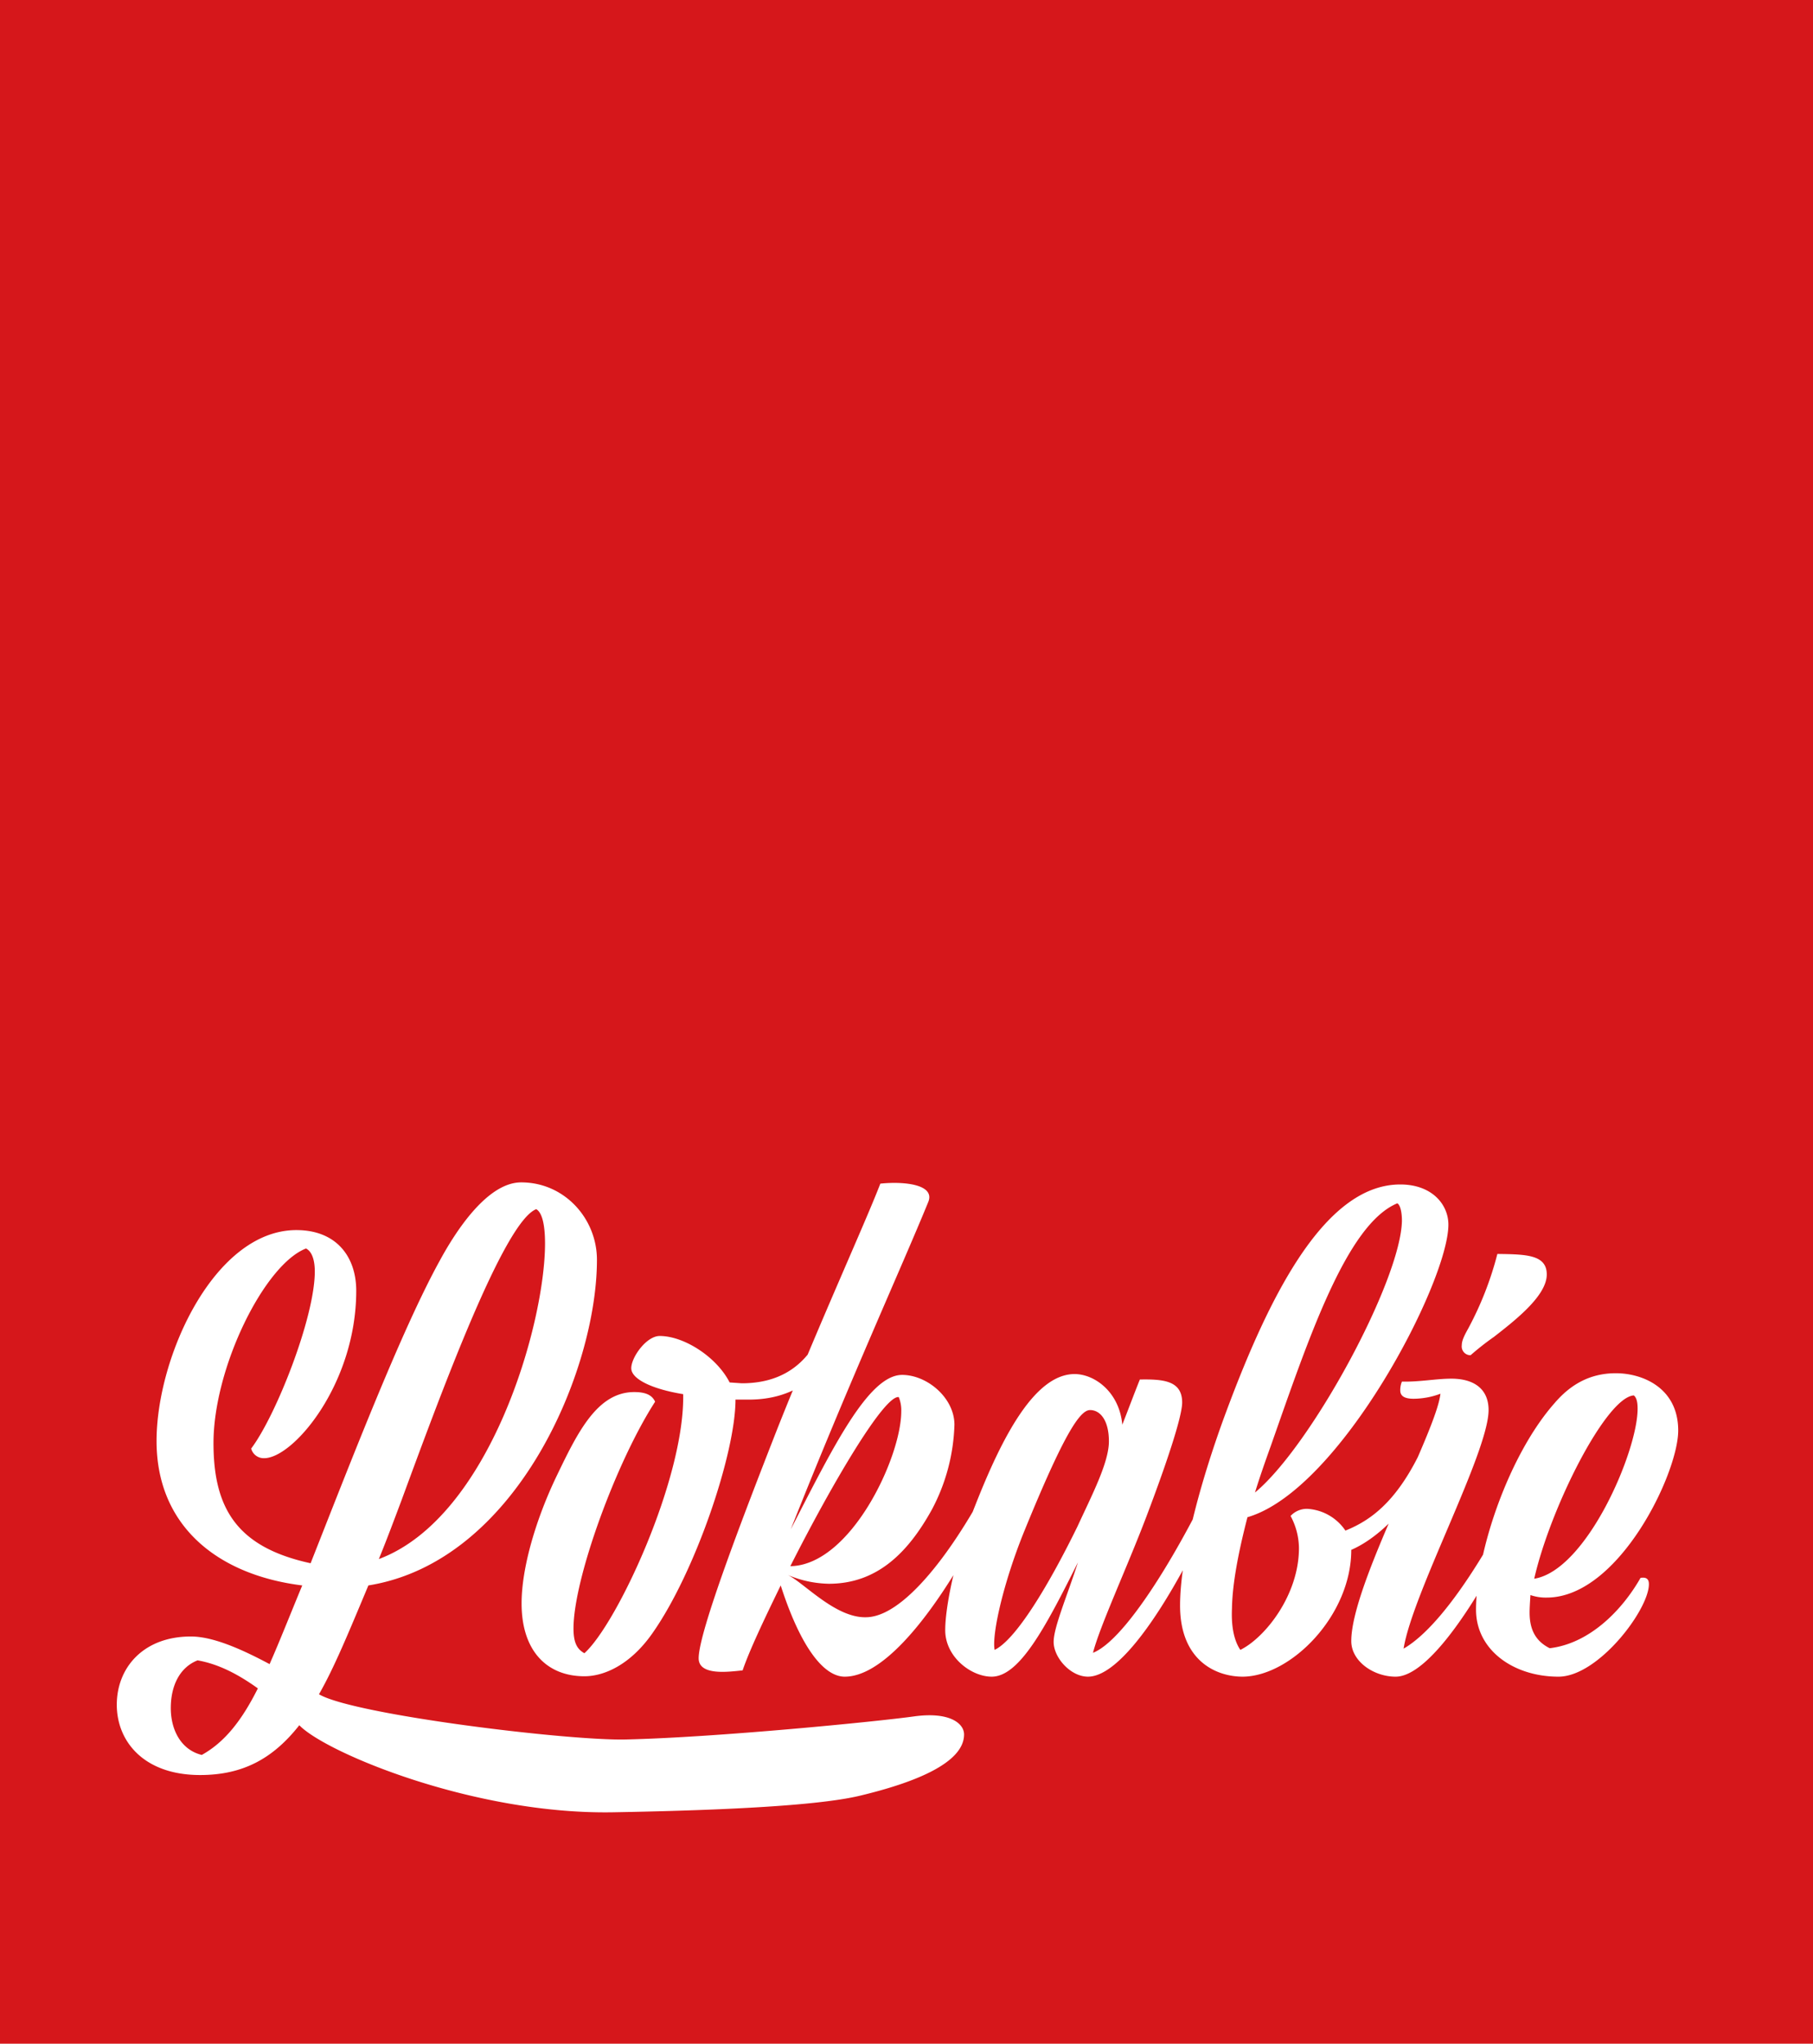 <svg id="Laag_1" data-name="Laag 1" xmlns="http://www.w3.org/2000/svg" viewBox="0 0 433.1 488.3"><defs><style>.cls-1{fill:#d6171b;}.cls-2{fill:#fff;}</style></defs><title>logo-lokabie</title><rect class="cls-1" width="433.1" height="488.34"/><path class="cls-2" d="M146.5,433c-33.3.6-68.8-14.3-75-20.8-6.3,8-13.5,11.9-23.7,11.9-13.4,0-19.9-8-19.9-16.8S34.2,391,45.6,391c5.1,0,11.7,2.8,18.8,6.6,2.3-5.2,4.7-11.3,7.8-18.8-20.2-2.5-34.8-14.2-34.8-34.5s13.9-50.4,33.4-50.4c9.6,0,14.3,6.4,14.3,14.5,0,22.2-15,40-22,40a3.1,3.1,0,0,1-3.1-2.3c5.9-7.8,15.2-31.3,15.2-42.3,0-2.8-.7-4.8-2.1-5.5C63.2,302.1,51,326.7,51,344.8c0,15.7,5.7,24.9,23.2,28.7,9.4-23.8,21.6-55.5,30.8-72.2,4-7.4,11.5-18.8,19.5-18.8,10.4,0,18.1,8.7,18.1,18.5,0,26.3-19.1,72.1-54.6,77.8-4.9,11.7-8.2,19.7-11.8,26,8.2,4.9,60,11.2,73.5,10.8,21.7-.5,60-4.3,68.6-5.5s12,1.7,12,4.3c0,7.1-12.8,11.7-24.3,14.5C200.1,430.4,186.3,432.3,146.5,433ZM48.2,419.3c5.4-3,9.5-8.1,13.4-15.9-4.6-3.3-9.3-5.8-14.4-6.7-4.3,1.7-6.4,6.1-6.4,11.4S43.3,418.1,48.2,419.3Zm42.3-46.8c26.5-9.9,39.7-56.1,39.7-75.4,0-4.5-.7-7.4-2.1-8.2-7.8,3-23.1,44.9-32.2,69.6C94.1,363.3,92.3,368.1,90.5,372.5Zm34.1,10.6c0-8.5,3.4-20.1,8.4-30.5s9.7-20,18.5-20c2.9,0,4.3.8,5,2.3-9.3,14.4-19.5,42.3-19.5,54.2,0,3.6,1,5,2.6,5.9,7.8-7,24-41.8,23.6-61.9-7.4-1.2-12.4-3.6-12.4-6.2s3.6-7.7,6.8-7.7c5.8,0,13.6,5,16.7,11.1l2.9.2c8.5,0,15.9-3.6,19.9-14.3,1.3-.3,2.4.5,2.4,2.2,0,5.8-6.1,16-20.6,16h-3.2c0,12.8-9.6,41.3-19.9,55.9-5.2,7.4-11.4,10.2-16.2,10.2C130.7,400.5,124.6,394.5,124.6,383.1Zm77.2,17.5c-5.2,0-10.7-7.5-15.3-21.8-4,8.2-7.5,15.6-9.1,20.3-3.1.3-10.5,1.4-10.5-2.9,0-6.3,10.6-33.9,18.9-55.1,9.9-24.9,20.8-48.7,24.5-58.3,5.7-.6,13.3.2,11.4,4.5-6.2,15.2-18.9,43-32.8,78.1,9.9-19.2,18.5-36.9,26.6-36.9,6,0,12.5,5.5,12.5,11.9a45.9,45.9,0,0,1-5.4,20.3c-5.7,10.3-13.1,17.7-24.6,17.7a26.2,26.2,0,0,1-9.8-2.1c3.9,1.9,11.4,10.3,18.7,10.1,11.4-.1,27.1-25.2,35-44.2,1-.2,1.1.1,1.1.8C243,350,219.2,400.6,201.8,400.6Zm-13-26.4c14.4-.2,26.5-26,26.5-37a8.3,8.3,0,0,0-.6-3.4C211.2,333.3,198.6,354.8,188.8,374.2Zm62.9,18.1c0-3.5,3.2-10.9,5.8-19-7.6,15.2-13.9,27.3-20.6,27.3-4.9,0-11.1-4.7-11.1-11.1s3-19.5,7.2-29.9c6.4-16.3,14.2-31.3,23.7-31.3,4.8,0,10.7,4.3,11.4,12.1,1.5-3.8,2.9-7.6,4.2-10.8,5.7-.1,10.1.3,10.1,5.5,0,3.5-4,15.3-8.6,27.4s-11.1,26.1-12.7,32.4c9.1-3.6,24.9-31.6,33.7-52.7,1-.2,1.1.1,1.1.8,0,7-22.5,57.6-36,57.6C255.7,400.6,251.7,396,251.7,392.3Zm5.7-27.6c3.3-7.2,7.5-15.2,7.5-20.3s-2.1-7.5-4.5-7.5-6.2,5.6-15.7,28.9c-5,12.3-7.8,24.7-7.1,28.4C242.6,391.8,250.3,379.2,257.4,364.7Zm24.5,18.9c0-10.5,4-26.8,10.1-43.8C302.5,311,316,283,334.5,283c7.6,0,11.5,4.8,11.5,9.6,0,13.7-25.9,63.5-48,69.9-2.2,8.5-3.6,15.9-3.7,21.8-.2,4.3.5,7.7,2,9.9,5.9-2.9,14-13.1,14-24.3a16.5,16.5,0,0,0-2-7.7,5.3,5.3,0,0,1,4-1.7,11.8,11.8,0,0,1,9.1,5.2c6.7-2.7,13.6-7.9,20-23.5.7,0,1.1.4,1.1,1.9,0,8.6-10,22-19.7,26.2,0,15.7-14.4,30.2-25.9,30.3C290.4,400.6,281.9,396.7,281.9,383.6Zm17.9-27c13.4-11.1,34.8-50.6,35.1-64.9,0-2.1-.4-3.8-1.1-4.2-12.1,5-21.2,32.3-30.2,57.9C302.2,349.3,300.9,353,299.8,356.6Zm33.6,44c-5.3,0-10.6-3.7-10.6-8.5,0-13.6,20.3-49.8,21.3-59.1a18.6,18.6,0,0,1-6.4,1.2c-2.4,0-3.2-.8-3.2-2a5.2,5.2,0,0,1,.4-2.1c4.2.1,8.2-.7,11.8-.7,5.6,0,8.9,2.6,8.9,7.5,0,10.1-18.2,43.8-20.3,57,11.3-6.5,25.6-32.1,33.7-51.7,1-.2,1.1.1,1.1.8C370.1,350,346.7,400.6,333.4,400.6Zm36.1-96.1c0,5-7.2,10.7-12.6,14.9a65.4,65.4,0,0,0-5.6,4.4,2.1,2.1,0,0,1-2.1-2.4c0-1.1.6-2.3,1.6-4.1a79.1,79.1,0,0,0,6.9-17.7C364.4,299.7,369.5,299.7,369.5,304.5Zm2.8,96.1c-10.8,0-19.7-6.4-19.7-16,0-14,7.9-37.1,18.8-49.4,3.6-4.2,8.2-7.1,14.6-7.1s14.9,3.5,14.9,13.7-14.2,39.9-31.4,39.9a11.2,11.2,0,0,1-3.9-.6c-.1,1.6-.2,3-.2,4.2,0,4,1.4,6.8,4.8,8.5,9.4-1.1,17.2-8.9,21.7-16.8,1.2-.2,2,.1,2,1.5C393.9,384.6,381.8,400.6,372.3,400.6Zm-5.8-23.4c12.5-2,24.7-30.4,24.7-40.6,0-1.5-.2-2.6-.9-3.2C383.7,333.8,370.4,360.1,366.5,377.2Z"/></svg>